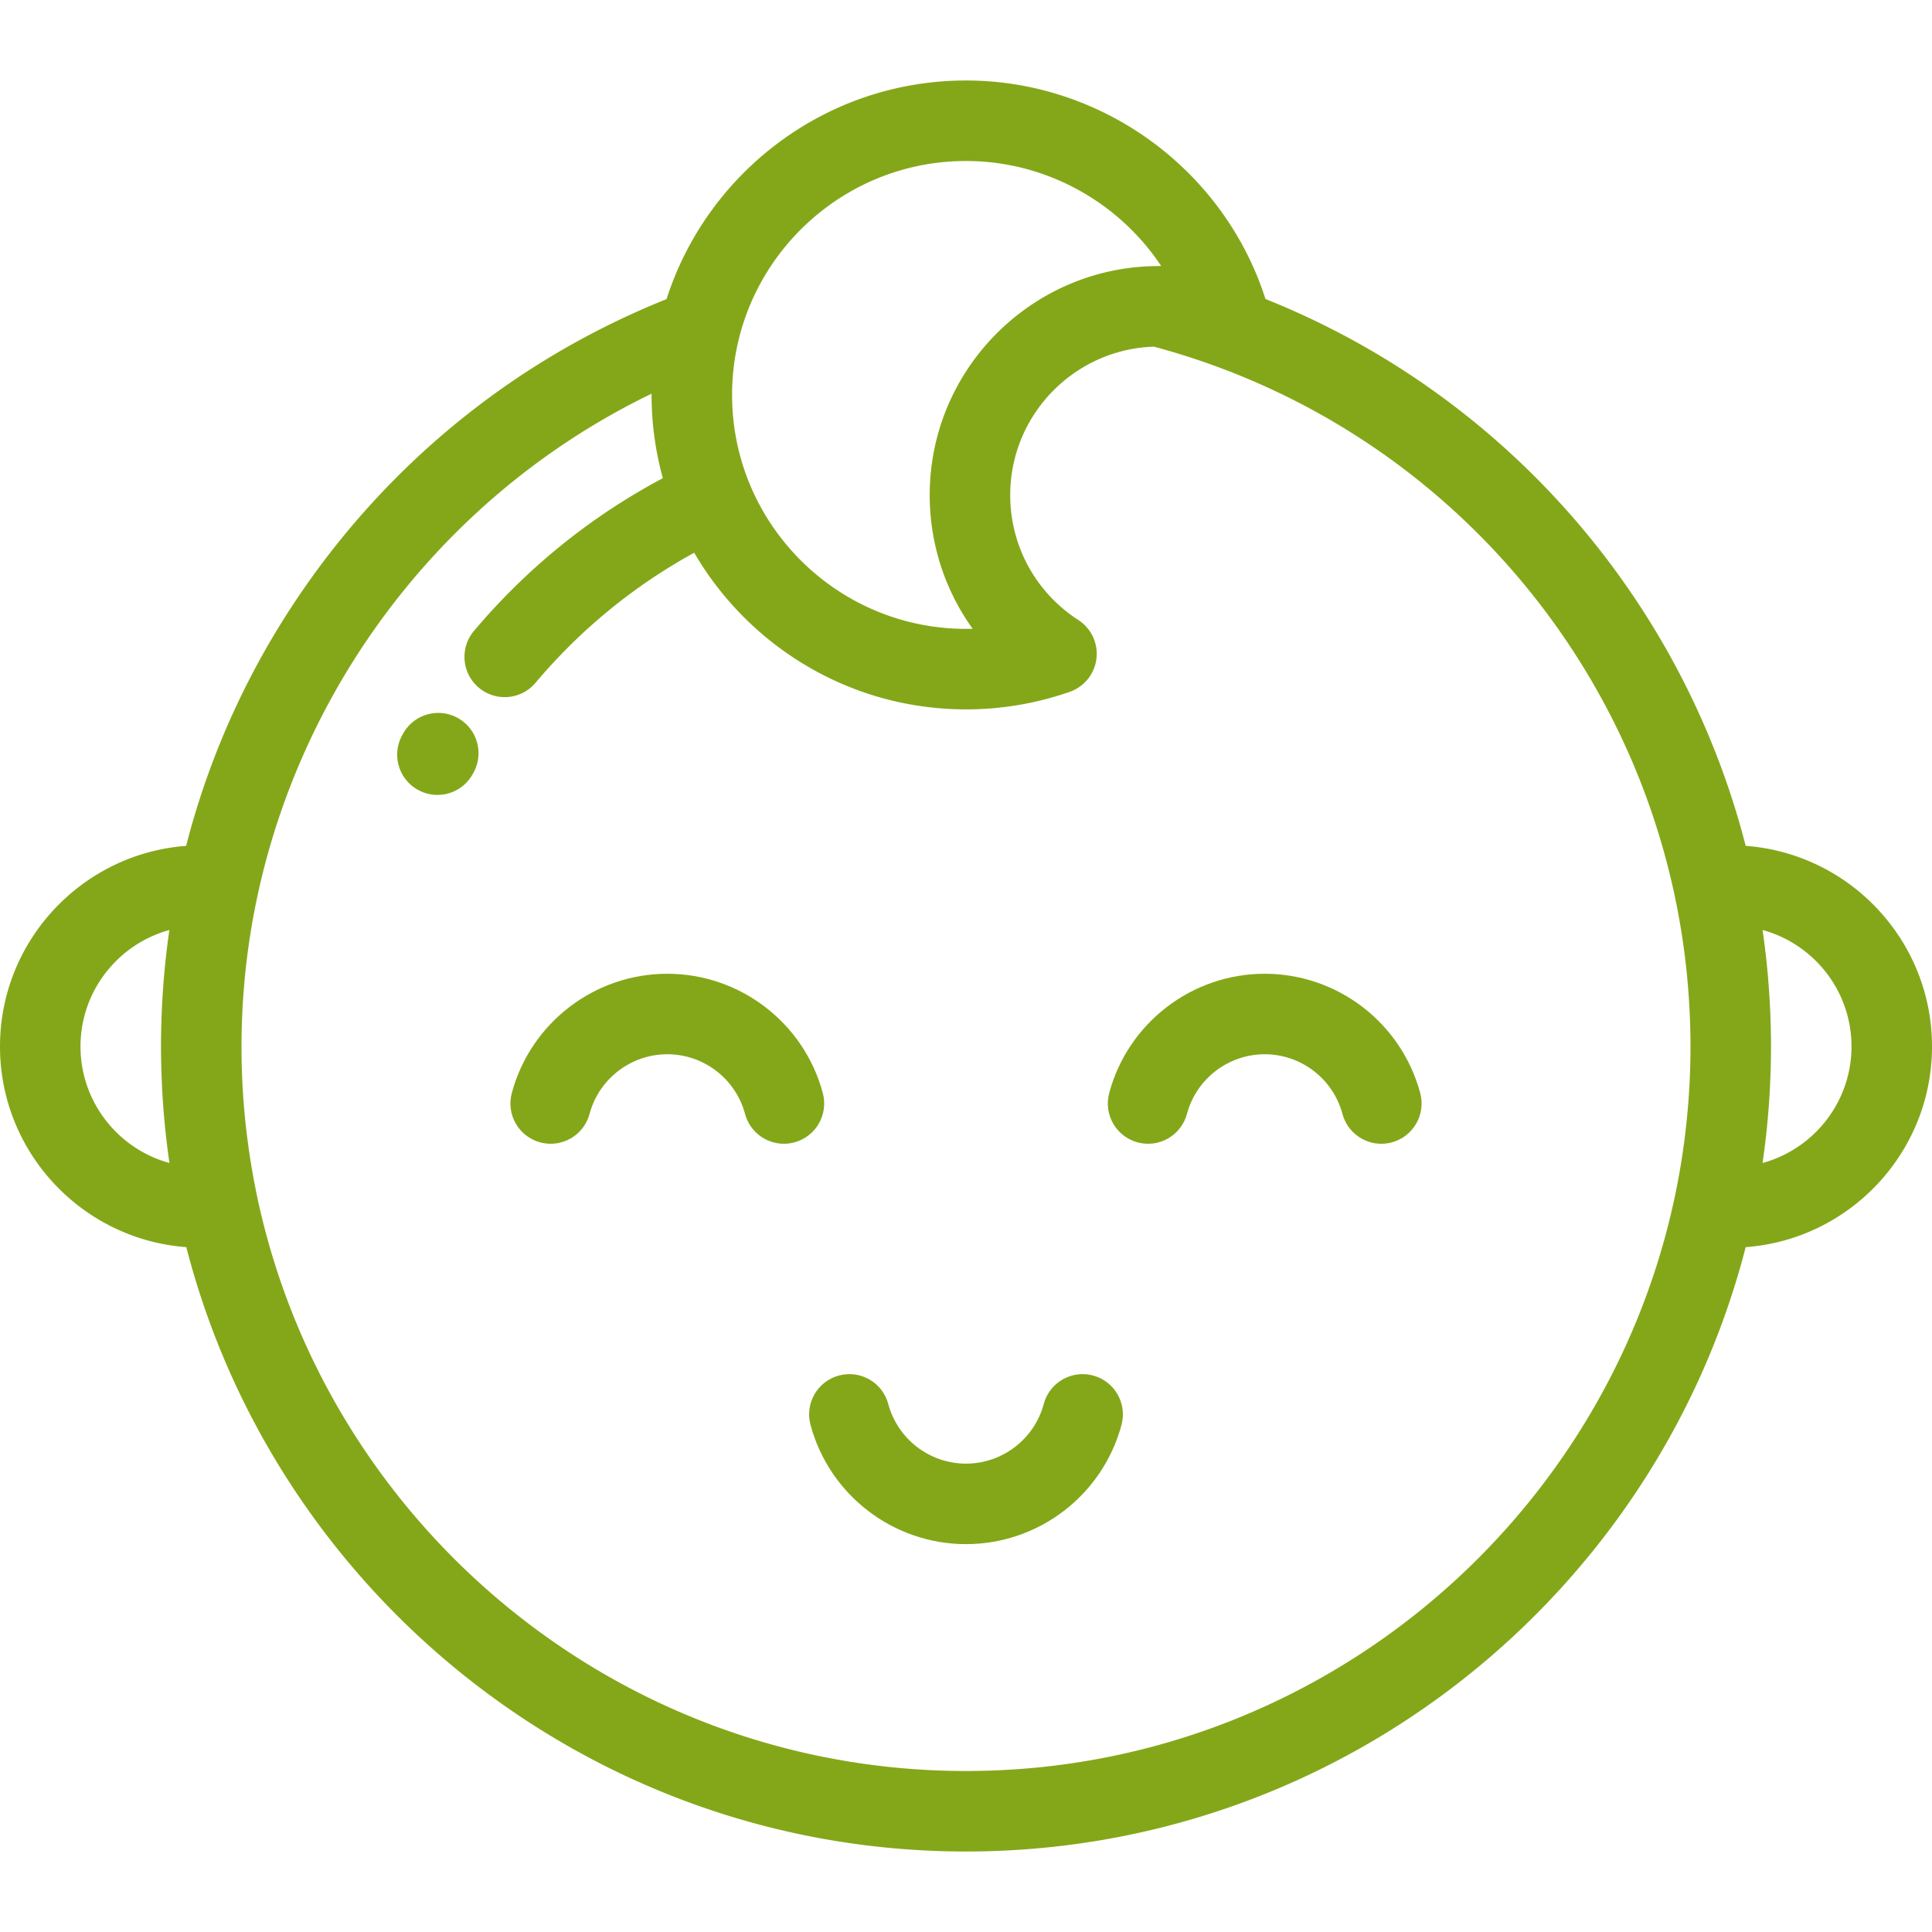 <svg xmlns="http://www.w3.org/2000/svg" version="1.1" xmlns:xlink="http://www.w3.org/1999/xlink" xmlns:svgjs="http://svgjs.com/svgjs" width="512" height="512" x="0" y="0" viewBox="0 0 512 512" style="enable-background:new 0 0 512 512" xml:space="preserve" class=""><g><path d="M121.27 190.248c-5.165-2.831-11.649-.938-14.481 4.229l-.214.388c-2.831 5.166-.939 11.65 4.229 14.481a10.665 10.665 0 0 0 14.481-4.229l.214-.388c2.831-5.166.937-11.65-4.229-14.481z" fill="#84a719" data-original="#000000" class="" opacity="1"></path><path d="M462.628 224.163c-16.774-65.288-63.804-119.561-127.263-144.923-10.962-34.232-43.193-57.909-79.364-57.909-37.096 0-68.595 24.372-79.359 57.94-38.219 15.308-70.948 41.132-94.893 74.963-15.127 21.374-26.033 45.002-32.419 69.932C21.787 226.223 0 249.274 0 277.333c0 28.075 21.809 51.138 49.374 53.172 23.687 91.991 107.344 160.163 206.627 160.163 99.281 0 182.938-68.172 206.624-160.163C490.19 328.471 512 305.408 512 277.331c0-28.072-21.808-51.132-49.372-53.168zM21.335 277.331c0-14.719 9.993-27.148 23.549-30.864a215.103 215.103 0 0 0-1.9 19.217c-.006.09-.009.178-.014.268a207.154 207.154 0 0 0-.159 3.532c-.017.447-.026.894-.038 1.341-.026.846-.053 1.691-.069 2.538a228.338 228.338 0 0 0-.037 3.969 206.042 206.042 0 0 0 .104 6.359c.034 1.175.08 2.35.134 3.524.022.498.042.997.067 1.496.078 1.466.172 2.93.279 4.394.051.688.111 1.372.167 2.058a226.706 226.706 0 0 0 .461 4.894c.094.892.201 1.783.306 2.673.139 1.166.288 2.329.445 3.488.09.664.173 1.327.269 1.987-13.564-3.711-23.564-16.147-23.564-30.874zM256.001 42.666c21.127 0 40.45 10.85 51.728 27.833a67.684 67.684 0 0 0-.638-.003c-.138 0-.272.01-.41.011-.053.002-.107.001-.161.004-33.213.309-60.137 27.411-60.137 60.694 0 12.952 4.069 25.266 11.38 35.426a64.76 64.76 0 0 1-1.762.025c-34.183 0-61.993-27.81-61.993-61.993-.001-34.186 27.809-61.997 61.993-61.997zm191.93 239.72c-.006.26-.021.518-.029.778a198.187 198.187 0 0 1-.171 4.288c-.013.255-.033.51-.048.765a197.941 197.941 0 0 1-.283 4.281c-.022.288-.053.574-.077.862a196.701 196.701 0 0 1-.382 4.13c-.039.383-.089.764-.131 1.146-.14 1.26-.286 2.518-.45 3.775-.069.526-.147 1.049-.221 1.573-.15 1.087-.304 2.173-.475 3.256-.111.705-.231 1.405-.35 2.108-.147.877-.294 1.753-.454 2.627-.162.889-.335 1.773-.51 2.656-.13.662-.26 1.325-.398 1.986-18.179 87.091-95.545 152.716-187.953 152.716-92.476 0-169.888-65.718-187.994-152.904-.164-.79-.315-1.585-.468-2.379-.148-.758-.299-1.516-.437-2.277a195.897 195.897 0 0 1-.553-3.243c-.081-.497-.17-.993-.247-1.491-.212-1.37-.406-2.742-.59-4.117-.031-.233-.069-.465-.098-.698-.21-1.619-.402-3.243-.571-4.867l-.002-.023a193.298 193.298 0 0 1-1.04-19.999 189.396 189.396 0 0 1 .105-6.005c.031-1.014.073-2.028.121-3.042.027-.59.053-1.181.086-1.77.051-.898.115-1.796.178-2.693.111-1.55.236-3.097.383-4.64.017-.177.031-.354.048-.53 6.556-66.39 47.673-125.306 107.761-154.328 0 .113-.008.224-.008.337a83.058 83.058 0 0 0 2.985 22.056c-19.146 10.195-35.959 23.779-50.052 40.48-3.8 4.503-3.229 11.233 1.274 15.031a10.62 10.62 0 0 0 6.874 2.514c3.034 0 6.048-1.288 8.157-3.788 11.905-14.108 26.026-25.67 42.06-34.478 14.452 24.797 41.318 41.512 72.03 41.512a83.112 83.112 0 0 0 27.5-4.653 10.668 10.668 0 0 0 2.266-19.029c-11.302-7.301-18.05-19.675-18.05-33.102 0-21.271 16.957-38.644 38.063-39.341 70.854 18.957 123.549 76.248 138.148 146.074.241 1.155.476 2.312.695 3.472.114.606.219 1.216.33 1.824.17.949.337 1.9.493 2.852a190.943 190.943 0 0 1 .741 4.93c.062.447.126.894.185 1.342.406 3.118.737 6.248.992 9.384.029.359.052.721.079 1.082a190.29 190.29 0 0 1 .451 8.483c.015.445.031.89.043 1.334.038 1.564.062 3.128.062 4.69-.001 1.685-.024 3.37-.068 5.053zm19.17 25.819c.117-.806.223-1.616.331-2.425a218.8 218.8 0 0 0 .7-5.8c.075-.706.144-1.414.21-2.123.09-.929.172-1.858.249-2.787.053-.644.11-1.286.157-1.932.11-1.481.204-2.962.283-4.446.027-.478.043-.957.066-1.436.054-1.193.1-2.385.135-3.579a224.2 224.2 0 0 0 .103-6.346c0-1.407-.017-2.814-.044-4.221-.011-.511-.028-1.021-.042-1.532-.023-.883-.05-1.766-.083-2.65-.025-.628-.057-1.256-.085-1.883-.037-.76-.075-1.518-.121-2.276a208.914 208.914 0 0 0-.284-4.139c-.055-.709-.11-1.419-.173-2.126-.061-.684-.128-1.365-.195-2.048-.068-.703-.134-1.407-.209-2.11-.085-.794-.182-1.584-.277-2.377-.105-.881-.212-1.76-.328-2.638-.127-.958-.252-1.916-.391-2.871 13.566 3.71 23.564 16.144 23.564 30.869-.002 14.731-10 27.165-23.566 30.876z" fill="#84a719" data-original="#000000" class="" opacity="1"></path><path d="M218.055 289.68c-4.99-18.62-21.936-31.625-41.213-31.625-19.274 0-36.222 13.005-41.213 31.625-1.525 5.691 1.852 11.54 7.542 13.065 5.692 1.523 11.54-1.852 13.065-7.542 2.496-9.311 10.969-15.814 20.605-15.814 9.637 0 18.11 6.503 20.605 15.814 1.277 4.765 5.588 7.908 10.297 7.908.913 0 1.843-.118 2.768-.366 5.693-1.525 9.069-7.374 7.544-13.065zM335.161 258.055c-19.277 0-36.225 13.006-41.214 31.626-1.524 5.691 1.853 11.54 7.544 13.064 5.689 1.526 11.539-1.853 13.063-7.543 2.495-9.31 10.968-15.813 20.606-15.813 9.637 0 18.11 6.503 20.605 15.814 1.277 4.765 5.586 7.908 10.297 7.908.913 0 1.843-.118 2.768-.366 5.691-1.525 9.067-7.375 7.542-13.065-4.99-18.619-21.936-31.625-41.211-31.625zM289.672 364.521c-5.689-1.524-11.54 1.851-13.065 7.543-2.496 9.311-10.969 15.814-20.605 15.814-9.638 0-18.111-6.503-20.605-15.814-1.525-5.691-7.374-9.068-13.065-7.543-5.691 1.525-9.067 7.374-7.542 13.065 4.99 18.622 21.936 31.626 41.213 31.626 19.275 0 36.223-13.005 41.213-31.626 1.523-5.69-1.854-11.54-7.544-13.065z" fill="#84a719" data-original="#000000" class="" opacity="1"></path></g></svg>